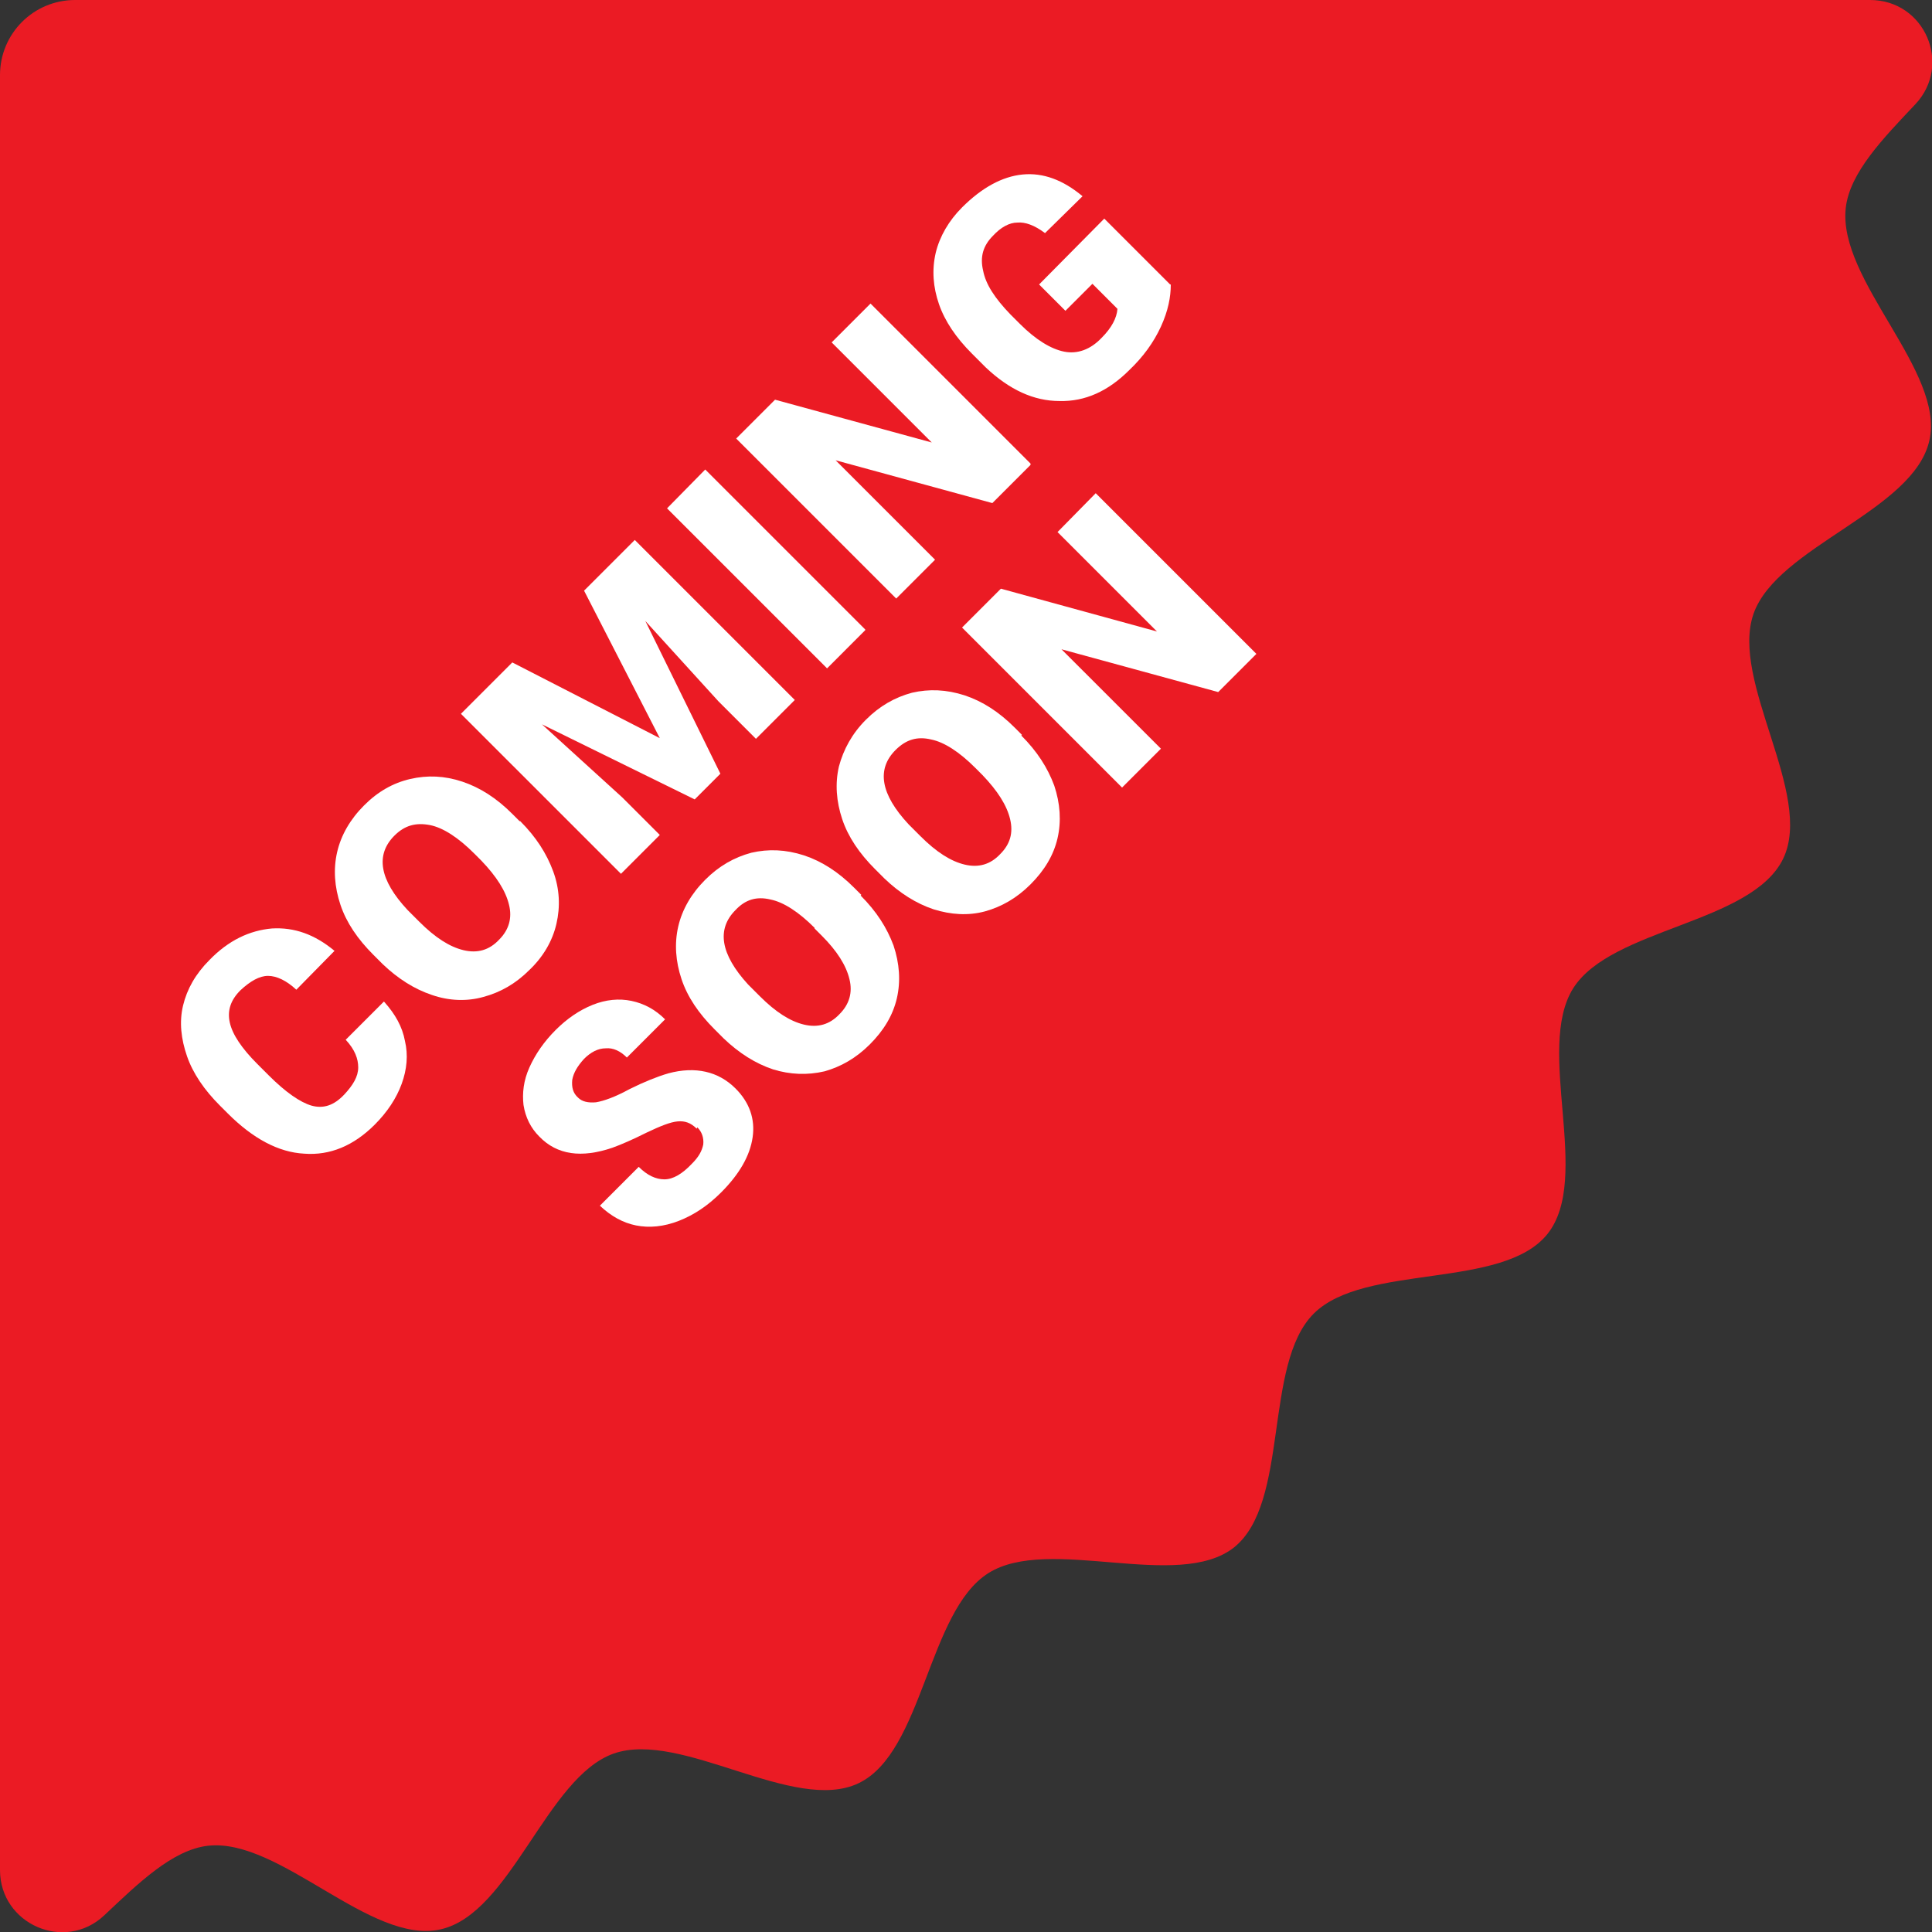 <svg xmlns="http://www.w3.org/2000/svg" width="162" height="162" viewBox="0 0 162 162" fill="none"><rect x="0" y="0" width="162" height="162" fill="#333333" stroke="none"/><g clip-path="url(#clip0_1_969)"><path d="M156.81 0H6.294C2.816 0 0 2.816 0 6.294V156.81C0 161.337 5.411 163.712 8.724 160.62C11.595 157.914 14.466 155.098 17.448 154.767C23.466 154.104 31.086 163.104 36.939 161.779C42.847 160.454 45.828 149.025 51.46 147.037C57.147 145.049 66.589 152.117 72 149.521C77.411 146.926 77.797 135.11 82.877 131.908C87.957 128.706 98.779 133.454 103.472 129.755C108.166 126 105.902 114.405 110.153 110.153C114.405 105.902 126 108.166 129.755 103.472C133.509 98.779 128.706 88.012 131.908 82.877C135.11 77.797 146.871 77.466 149.521 72C152.117 66.589 145.049 57.147 147.037 51.46C149.025 45.828 160.454 42.847 161.779 36.939C163.104 31.141 154.104 23.521 154.767 17.448C155.098 14.466 157.914 11.595 160.62 8.724C163.712 5.411 161.393 0 156.81 0Z" fill="#EB1B24"></path><path d="M32.245 84.037C33.129 85.031 33.736 86.08 33.957 87.294C34.233 88.454 34.123 89.669 33.681 90.883C33.239 92.098 32.466 93.258 31.417 94.307C29.65 96.074 27.663 96.902 25.509 96.736C23.356 96.626 21.202 95.466 19.104 93.368L18.442 92.706C17.116 91.38 16.178 90 15.681 88.564C15.184 87.129 15.018 85.693 15.35 84.313C15.681 82.933 16.399 81.663 17.558 80.503C19.16 78.847 20.926 78.018 22.804 77.853C24.681 77.742 26.393 78.35 28.049 79.73L24.847 82.988C24.018 82.215 23.19 81.828 22.472 81.828C21.755 81.828 20.982 82.27 20.153 83.043C19.325 83.871 19.049 84.755 19.27 85.748C19.491 86.742 20.264 87.902 21.589 89.227L22.528 90.166C23.963 91.601 25.178 92.429 26.116 92.706C27.11 92.982 27.994 92.706 28.877 91.767C29.595 90.994 30.037 90.276 30.037 89.503C30.037 88.785 29.761 88.012 28.988 87.184L32.19 83.982L32.245 84.037Z" fill="white"></path><path d="M43.62 68.853C44.945 70.178 45.828 71.558 46.38 73.049C46.932 74.54 46.988 76.031 46.656 77.466C46.325 78.902 45.552 80.227 44.393 81.331C43.233 82.491 41.963 83.209 40.528 83.595C39.147 83.982 37.656 83.926 36.221 83.43C34.73 82.933 33.35 82.049 32.08 80.834L31.307 80.061C29.982 78.736 29.043 77.356 28.546 75.865C28.049 74.374 27.939 72.883 28.27 71.448C28.601 70.012 29.374 68.687 30.534 67.528C31.693 66.368 32.963 65.65 34.399 65.319C35.834 64.988 37.27 65.043 38.761 65.54C40.252 66.037 41.632 66.92 42.957 68.245L43.564 68.853H43.62ZM39.755 71.558C38.429 70.233 37.16 69.405 36.055 69.184C34.896 68.963 33.957 69.184 33.074 70.067C31.472 71.669 31.804 73.767 34.178 76.307L35.172 77.301C36.497 78.626 37.712 79.399 38.871 79.675C40.031 79.951 41.025 79.675 41.853 78.791C42.681 77.963 42.957 76.969 42.681 75.865C42.405 74.706 41.632 73.491 40.362 72.166L39.755 71.558Z" fill="white"></path><path d="M42.957 55.546L55.325 61.896L48.975 49.528L53.227 45.276L66.644 58.693L63.386 61.951L60.239 58.804L54.111 52.068L60.405 64.877L58.252 67.031L45.442 60.736L52.178 66.865L55.325 70.012L52.068 73.27L38.65 59.853L42.902 55.601L42.957 55.546Z" fill="white"></path><path d="M72.552 52.84L69.35 56.043L55.932 42.626L59.135 39.368L72.552 52.785V52.84Z" fill="white"></path><path d="M86.411 38.982L83.209 42.184L70.067 38.595L78.405 46.932L75.147 50.19L61.73 36.773L64.988 33.515L78.129 37.104L69.736 28.712L72.994 25.454L86.411 38.871V38.982Z" fill="white"></path><path d="M98.172 23.853C98.172 24.902 97.951 26.061 97.344 27.387C96.736 28.712 95.853 29.926 94.693 31.031C92.926 32.797 90.994 33.681 88.841 33.626C86.687 33.626 84.644 32.687 82.656 30.81L81.497 29.65C80.172 28.325 79.233 26.945 78.736 25.509C78.239 24.074 78.129 22.638 78.46 21.203C78.791 19.822 79.564 18.497 80.669 17.393C82.325 15.736 84.037 14.798 85.749 14.632C87.46 14.466 89.117 15.074 90.773 16.454L87.626 19.546C86.742 18.883 85.969 18.607 85.307 18.663C84.644 18.663 83.926 19.049 83.264 19.767C82.436 20.595 82.159 21.534 82.436 22.693C82.656 23.853 83.429 25.012 84.699 26.337L85.528 27.166C86.853 28.491 88.123 29.264 89.227 29.485C90.331 29.706 91.436 29.319 92.374 28.325C93.202 27.497 93.644 26.669 93.699 25.896L91.601 23.797L89.337 26.061L87.129 23.853L92.595 18.331L98.117 23.853H98.172Z" fill="white"></path><path d="M58.417 94.638C57.92 94.141 57.423 93.975 56.816 94.031C56.209 94.086 55.38 94.417 54.221 94.969C53.117 95.521 52.123 95.963 51.35 96.239C48.755 97.123 46.712 96.847 45.221 95.301C44.503 94.583 44.061 93.699 43.896 92.65C43.785 91.656 43.896 90.607 44.393 89.503C44.89 88.399 45.607 87.35 46.601 86.356C47.54 85.417 48.589 84.699 49.693 84.258C50.797 83.816 51.902 83.706 52.951 83.926C54 84.147 54.939 84.644 55.767 85.472L52.564 88.675C52.012 88.123 51.405 87.847 50.797 87.902C50.135 87.902 49.528 88.233 48.975 88.785C48.423 89.393 48.092 89.945 47.982 90.552C47.926 91.159 48.037 91.656 48.478 92.043C48.81 92.374 49.307 92.485 49.969 92.429C50.632 92.319 51.571 91.988 52.785 91.325C54 90.718 55.104 90.276 56.043 90C58.307 89.393 60.239 89.834 61.675 91.27C62.834 92.429 63.331 93.81 63.11 95.356C62.89 96.902 62.006 98.448 60.46 99.994C59.356 101.098 58.196 101.871 56.926 102.368C55.656 102.865 54.442 102.975 53.337 102.755C52.233 102.534 51.239 101.982 50.301 101.098L53.558 97.841C54.276 98.558 54.994 98.889 55.712 98.889C56.429 98.889 57.202 98.448 58.031 97.564C58.583 97.012 58.859 96.515 58.969 95.963C59.025 95.411 58.859 94.914 58.472 94.528L58.417 94.638Z" fill="white"></path><path d="M72.166 75.092C73.491 76.417 74.374 77.797 74.926 79.288C75.423 80.779 75.534 82.27 75.203 83.706C74.871 85.141 74.098 86.411 72.939 87.57C71.779 88.73 70.509 89.448 69.129 89.834C67.693 90.166 66.258 90.11 64.822 89.669C63.331 89.172 61.951 88.288 60.681 87.074L59.908 86.301C58.583 84.975 57.644 83.595 57.147 82.104C56.65 80.614 56.54 79.123 56.871 77.687C57.203 76.251 57.975 74.926 59.135 73.767C60.294 72.607 61.564 71.89 63 71.503C64.436 71.172 65.871 71.227 67.417 71.724C68.908 72.221 70.288 73.104 71.614 74.429L72.221 75.037L72.166 75.092ZM68.301 77.797C66.975 76.472 65.706 75.644 64.601 75.423C63.442 75.147 62.503 75.423 61.675 76.307C60.074 77.908 60.405 80.006 62.724 82.546L63.718 83.54C65.043 84.865 66.258 85.638 67.417 85.914C68.577 86.19 69.571 85.914 70.399 85.031C71.227 84.202 71.503 83.209 71.227 82.104C70.951 80.945 70.178 79.73 68.908 78.46L68.301 77.853V77.797Z" fill="white"></path><path d="M85.638 61.675C86.963 63 87.847 64.38 88.399 65.871C88.896 67.362 89.006 68.853 88.675 70.288C88.344 71.724 87.57 72.994 86.411 74.153C85.251 75.313 83.982 76.031 82.601 76.417C81.166 76.804 79.73 76.693 78.294 76.251C76.804 75.755 75.423 74.871 74.153 73.656L73.38 72.883C72.055 71.558 71.117 70.178 70.62 68.687C70.123 67.196 70.012 65.706 70.344 64.27C70.73 62.834 71.448 61.509 72.607 60.35C73.767 59.19 75.037 58.472 76.472 58.086C77.908 57.755 79.344 57.81 80.89 58.307C82.38 58.804 83.761 59.687 85.086 61.012L85.693 61.62L85.638 61.675ZM81.773 64.38C80.448 63.055 79.178 62.227 78.074 62.006C76.914 61.73 75.975 62.006 75.092 62.89C73.491 64.491 73.822 66.589 76.196 69.129L77.19 70.123C78.515 71.448 79.73 72.221 80.89 72.497C82.049 72.773 83.043 72.497 83.871 71.614C84.699 70.785 84.975 69.847 84.699 68.687C84.423 67.528 83.65 66.313 82.38 64.988L81.773 64.38Z" fill="white"></path><path d="M105.35 54.828L102.147 58.031L89.006 54.442L97.344 62.779L94.086 66.037L80.669 52.62L83.926 49.362L97.012 52.951L88.675 44.614L91.877 41.356L105.294 54.773L105.35 54.828Z" fill="white"></path></g><defs><clipPath id="clip0_1_969"><rect width="162" height="162" fill="white"></rect></clipPath></defs></svg>